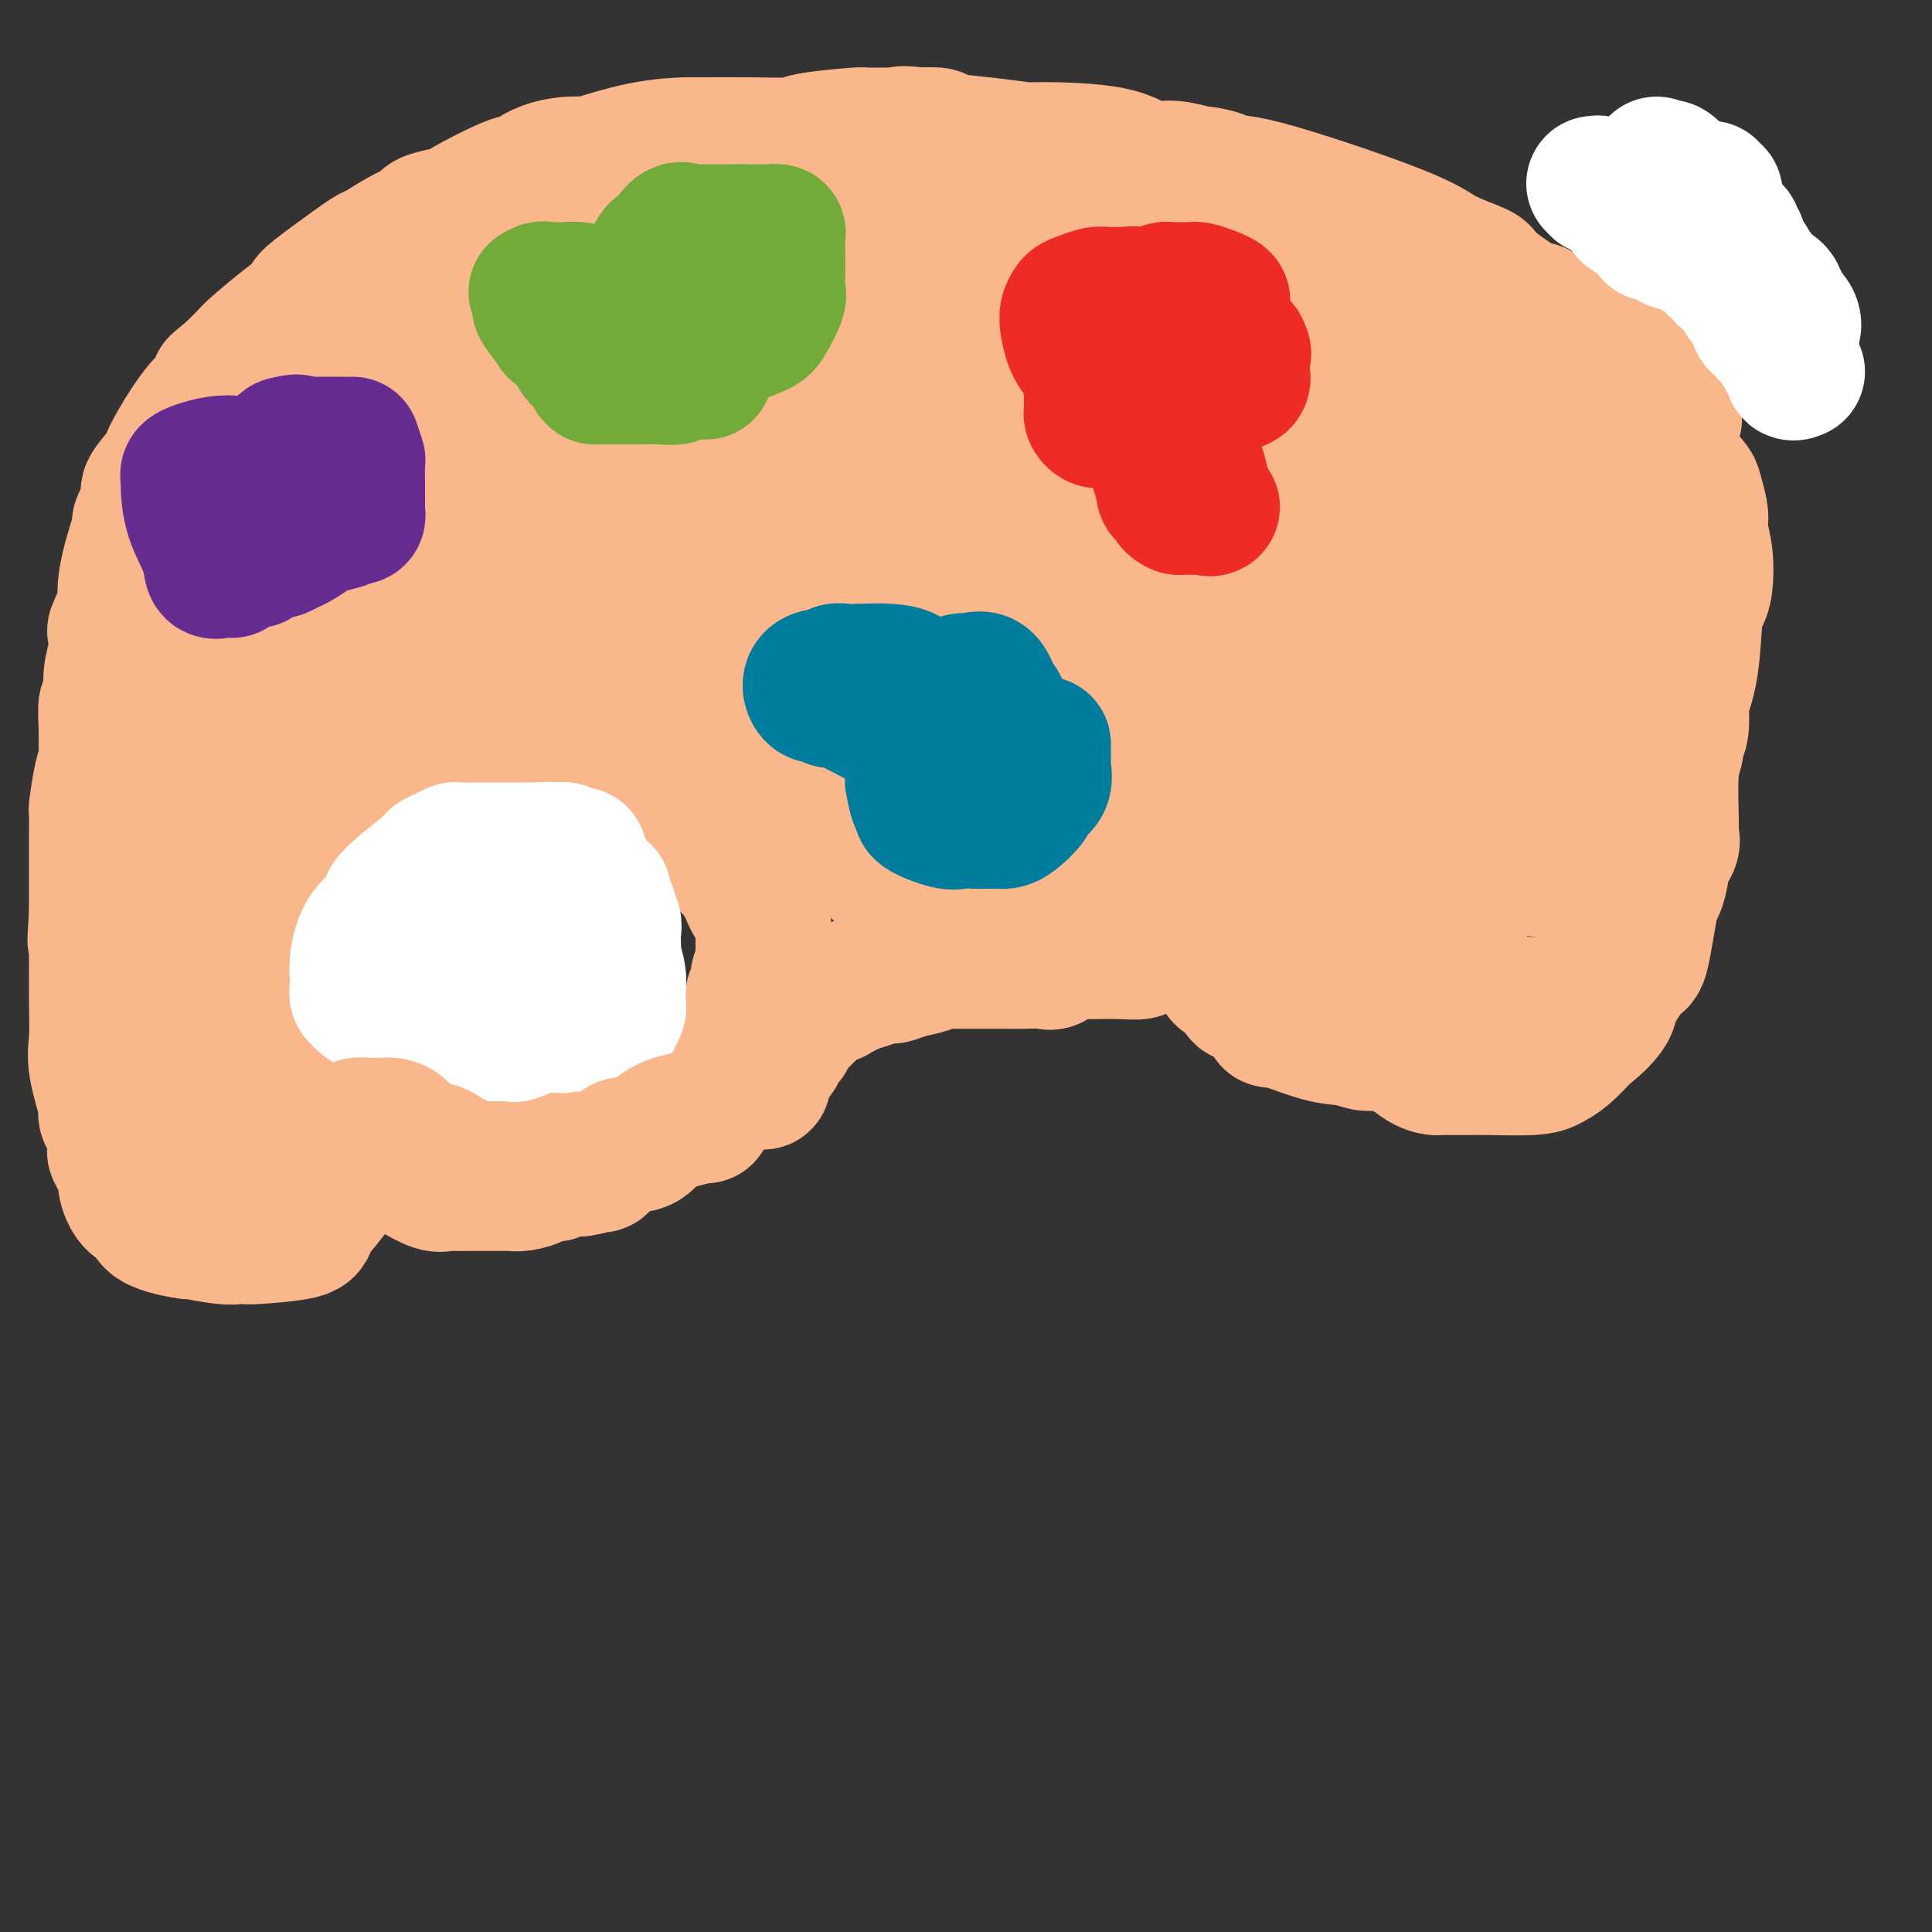 <svg viewBox='0 0 400 400' version='1.1' xmlns='http://www.w3.org/2000/svg' xmlns:xlink='http://www.w3.org/1999/xlink'><rect x="0" y="0" width="400" height="400" fill="#333333" stroke="none"/><g fill='none' stroke='#FBB78C' stroke-width='28' stroke-linecap='round' stroke-linejoin='round'><path d='M97,179c-0.475,-0.118 -0.950,-0.235 -1,0c-0.050,0.235 0.323,0.824 0,1c-0.323,0.176 -1.344,-0.060 -2,0c-0.656,0.060 -0.949,0.415 -1,1c-0.051,0.585 0.140,1.400 0,2c-0.140,0.600 -0.612,0.987 -1,1c-0.388,0.013 -0.691,-0.347 -1,0c-0.309,0.347 -0.622,1.400 -1,2c-0.378,0.600 -0.819,0.748 -1,1c-0.181,0.252 -0.101,0.609 0,1c0.101,0.391 0.223,0.816 0,1c-0.223,0.184 -0.792,0.128 -1,0c-0.208,-0.128 -0.056,-0.327 0,0c0.056,0.327 0.015,1.180 0,2c-0.015,0.820 -0.004,1.607 0,2c0.004,0.393 0.001,0.394 0,1c-0.001,0.606 -0.000,1.818 0,3c0.000,1.182 -0.000,2.333 0,3c0.000,0.667 0.001,0.850 0,1c-0.001,0.150 -0.002,0.265 0,1c0.002,0.735 0.007,2.089 0,3c-0.007,0.911 -0.028,1.380 0,2c0.028,0.620 0.104,1.390 0,2c-0.104,0.610 -0.390,1.058 0,2c0.390,0.942 1.455,2.376 2,3c0.545,0.624 0.570,0.437 1,1c0.430,0.563 1.266,1.875 2,3c0.734,1.125 1.367,2.062 2,3'/><path d='M95,221c1.504,1.991 1.764,0.967 2,1c0.236,0.033 0.447,1.123 1,2c0.553,0.877 1.449,1.541 2,2c0.551,0.459 0.758,0.713 1,1c0.242,0.287 0.520,0.606 1,1c0.480,0.394 1.161,0.862 2,1c0.839,0.138 1.836,-0.054 2,0c0.164,0.054 -0.505,0.354 0,1c0.505,0.646 2.184,1.637 3,2c0.816,0.363 0.770,0.097 1,0c0.230,-0.097 0.735,-0.026 1,0c0.265,0.026 0.291,0.007 1,0c0.709,-0.007 2.101,-0.002 3,0c0.899,0.002 1.305,0.001 2,0c0.695,-0.001 1.678,-0.000 3,0c1.322,0.000 2.983,0.000 4,0c1.017,-0.000 1.388,-0.000 2,0c0.612,0.000 1.463,0.000 2,0c0.537,-0.000 0.759,-0.000 1,0c0.241,0.000 0.502,0.001 1,0c0.498,-0.001 1.233,-0.005 2,0c0.767,0.005 1.565,0.017 2,0c0.435,-0.017 0.505,-0.064 1,0c0.495,0.064 1.414,0.239 2,0c0.586,-0.239 0.839,-0.891 1,-1c0.161,-0.109 0.231,0.324 1,0c0.769,-0.324 2.237,-1.407 3,-2c0.763,-0.593 0.821,-0.698 1,-1c0.179,-0.302 0.480,-0.801 1,-1c0.520,-0.199 1.260,-0.100 2,0'/><path d='M146,227c1.819,-1.173 0.865,-1.607 1,-2c0.135,-0.393 1.358,-0.746 2,-1c0.642,-0.254 0.704,-0.409 1,-1c0.296,-0.591 0.826,-1.616 1,-2c0.174,-0.384 -0.007,-0.126 0,-1c0.007,-0.874 0.202,-2.881 1,-4c0.798,-1.119 2.199,-1.350 3,-3c0.801,-1.650 1.003,-4.718 1,-6c-0.003,-1.282 -0.211,-0.778 0,-1c0.211,-0.222 0.841,-1.172 1,-2c0.159,-0.828 -0.154,-1.535 0,-2c0.154,-0.465 0.773,-0.687 1,-1c0.227,-0.313 0.061,-0.716 0,-1c-0.061,-0.284 -0.016,-0.447 0,-1c0.016,-0.553 0.004,-1.495 0,-2c-0.004,-0.505 -0.000,-0.573 0,-1c0.000,-0.427 -0.003,-1.214 0,-2c0.003,-0.786 0.012,-1.572 0,-2c-0.012,-0.428 -0.046,-0.500 0,-1c0.046,-0.500 0.171,-1.430 0,-2c-0.171,-0.570 -0.637,-0.782 -1,-1c-0.363,-0.218 -0.622,-0.443 -1,-1c-0.378,-0.557 -0.874,-1.444 -1,-2c-0.126,-0.556 0.120,-0.779 0,-1c-0.120,-0.221 -0.605,-0.439 -1,-1c-0.395,-0.561 -0.701,-1.463 -1,-2c-0.299,-0.537 -0.591,-0.707 -1,-1c-0.409,-0.293 -0.934,-0.707 -1,-1c-0.066,-0.293 0.328,-0.463 0,-1c-0.328,-0.537 -1.380,-1.439 -2,-2c-0.620,-0.561 -0.810,-0.780 -1,-1'/><path d='M148,175c-1.812,-2.132 -1.843,-0.963 -2,-1c-0.157,-0.037 -0.441,-1.281 -1,-2c-0.559,-0.719 -1.393,-0.915 -2,-1c-0.607,-0.085 -0.988,-0.061 -1,0c-0.012,0.061 0.345,0.157 0,0c-0.345,-0.157 -1.392,-0.568 -2,-1c-0.608,-0.432 -0.777,-0.886 -1,-1c-0.223,-0.114 -0.499,0.113 -1,0c-0.501,-0.113 -1.227,-0.566 -2,-1c-0.773,-0.434 -1.592,-0.848 -2,-1c-0.408,-0.152 -0.403,-0.041 -1,0c-0.597,0.041 -1.795,0.011 -3,0c-1.205,-0.011 -2.417,-0.003 -3,0c-0.583,0.003 -0.537,0.001 -1,0c-0.463,-0.001 -1.433,-0.000 -2,0c-0.567,0.000 -0.729,0.000 -1,0c-0.271,-0.000 -0.649,-0.000 -1,0c-0.351,0.000 -0.675,0.000 -1,0c-0.325,-0.000 -0.651,-0.000 -1,0c-0.349,0.000 -0.720,0.000 -1,0c-0.280,-0.000 -0.470,-0.001 -1,0c-0.530,0.001 -1.399,0.003 -2,0c-0.601,-0.003 -0.934,-0.011 -1,0c-0.066,0.011 0.136,0.041 0,0c-0.136,-0.041 -0.610,-0.155 -1,0c-0.390,0.155 -0.695,0.577 -1,1'/><path d='M113,168c-3.634,0.248 -2.720,0.367 -2,1c0.720,0.633 1.247,1.781 0,3c-1.247,1.219 -4.268,2.509 -6,4c-1.732,1.491 -2.176,3.183 -3,4c-0.824,0.817 -2.030,0.758 -3,1c-0.970,0.242 -1.706,0.783 -2,1c-0.294,0.217 -0.147,0.108 0,0'/><path d='M158,224c-0.202,0.024 -0.404,0.049 0,-1c0.404,-1.049 1.415,-3.170 2,-4c0.585,-0.830 0.743,-0.368 1,-1c0.257,-0.632 0.612,-2.359 1,-3c0.388,-0.641 0.807,-0.196 1,0c0.193,0.196 0.159,0.144 0,0c-0.159,-0.144 -0.444,-0.379 1,-2c1.444,-1.621 4.618,-4.629 6,-6c1.382,-1.371 0.971,-1.106 1,-1c0.029,0.106 0.498,0.054 1,0c0.502,-0.054 1.037,-0.109 1,0c-0.037,0.109 -0.647,0.383 0,0c0.647,-0.383 2.552,-1.423 4,-2c1.448,-0.577 2.440,-0.691 3,-1c0.560,-0.309 0.689,-0.814 1,-1c0.311,-0.186 0.803,-0.053 1,0c0.197,0.053 0.098,0.027 0,0'/><path d='M182,202c2.030,-0.770 1.103,-0.195 1,0c-0.103,0.195 0.616,0.010 1,0c0.384,-0.010 0.432,0.155 1,0c0.568,-0.155 1.654,-0.630 3,-1c1.346,-0.370 2.951,-0.635 4,-1c1.049,-0.365 1.541,-0.830 2,-1c0.459,-0.170 0.886,-0.046 1,0c0.114,0.046 -0.084,0.012 0,0c0.084,-0.012 0.451,-0.003 1,0c0.549,0.003 1.282,0.001 2,0c0.718,-0.001 1.421,-0.001 2,0c0.579,0.001 1.033,0.002 3,0c1.967,-0.002 5.448,-0.008 7,0c1.552,0.008 1.175,0.030 2,0c0.825,-0.030 2.851,-0.113 4,0c1.149,0.113 1.420,0.423 2,0c0.580,-0.423 1.468,-1.577 2,-2c0.532,-0.423 0.707,-0.114 1,0c0.293,0.114 0.702,0.031 1,0c0.298,-0.031 0.484,-0.012 1,0c0.516,0.012 1.362,0.017 3,0c1.638,-0.017 4.068,-0.055 6,0c1.932,0.055 3.365,0.203 4,0c0.635,-0.203 0.472,-0.758 2,-1c1.528,-0.242 4.746,-0.173 6,0c1.254,0.173 0.542,0.448 1,0c0.458,-0.448 2.085,-1.621 3,-2c0.915,-0.379 1.119,0.034 2,0c0.881,-0.034 2.441,-0.517 4,-1'/><path d='M254,193c11.533,-1.651 4.366,-1.279 2,-1c-2.366,0.279 0.070,0.463 2,0c1.930,-0.463 3.355,-1.575 4,-2c0.645,-0.425 0.510,-0.165 1,0c0.490,0.165 1.604,0.235 2,0c0.396,-0.235 0.076,-0.773 1,-1c0.924,-0.227 3.094,-0.141 4,0c0.906,0.141 0.548,0.339 1,0c0.452,-0.339 1.715,-1.215 4,-2c2.285,-0.785 5.592,-1.478 7,-2c1.408,-0.522 0.918,-0.871 1,-1c0.082,-0.129 0.738,-0.037 1,0c0.262,0.037 0.131,0.018 0,0'/><path d='M257,198c-0.157,-0.423 -0.314,-0.845 0,-1c0.314,-0.155 1.100,-0.041 2,0c0.900,0.041 1.916,0.011 3,0c1.084,-0.011 2.238,-0.003 3,0c0.762,0.003 1.134,0.001 2,0c0.866,-0.001 2.228,0.001 3,0c0.772,-0.001 0.955,-0.003 1,0c0.045,0.003 -0.049,0.010 0,0c0.049,-0.010 0.240,-0.039 1,0c0.760,0.039 2.090,0.145 3,1c0.910,0.855 1.400,2.458 2,3c0.600,0.542 1.311,0.022 2,0c0.689,-0.022 1.357,0.453 2,1c0.643,0.547 1.261,1.165 2,2c0.739,0.835 1.599,1.887 2,2c0.401,0.113 0.343,-0.714 1,0c0.657,0.714 2.027,2.970 3,4c0.973,1.030 1.547,0.833 2,1c0.453,0.167 0.783,0.696 2,2c1.217,1.304 3.319,3.383 4,4c0.681,0.617 -0.060,-0.227 0,0c0.060,0.227 0.920,1.525 2,2c1.080,0.475 2.379,0.127 3,0c0.621,-0.127 0.566,-0.033 1,0c0.434,0.033 1.359,0.007 3,0c1.641,-0.007 3.998,0.006 5,0c1.002,-0.006 0.650,-0.033 1,0c0.350,0.033 1.402,0.124 2,0c0.598,-0.124 0.742,-0.464 1,-1c0.258,-0.536 0.629,-1.268 1,-2'/><path d='M316,216c0.989,-0.881 2.462,-1.585 3,-2c0.538,-0.415 0.141,-0.542 0,-1c-0.141,-0.458 -0.025,-1.247 0,-2c0.025,-0.753 -0.041,-1.471 0,-2c0.041,-0.529 0.188,-0.871 0,-1c-0.188,-0.129 -0.712,-0.046 -1,0c-0.288,0.046 -0.341,0.053 -1,0c-0.659,-0.053 -1.923,-0.168 -3,0c-1.077,0.168 -1.967,0.620 -3,1c-1.033,0.380 -2.209,0.689 -4,1c-1.791,0.311 -4.195,0.623 -5,1c-0.805,0.377 -0.010,0.819 0,1c0.010,0.181 -0.765,0.101 -1,0c-0.235,-0.101 0.071,-0.223 -1,0c-1.071,0.223 -3.520,0.791 -5,1c-1.480,0.209 -1.991,0.059 -2,0c-0.009,-0.059 0.483,-0.027 0,0c-0.483,0.027 -1.942,0.048 -3,0c-1.058,-0.048 -1.715,-0.163 -2,0c-0.285,0.163 -0.199,0.606 -1,0c-0.801,-0.606 -2.490,-2.262 -3,-3c-0.510,-0.738 0.159,-0.558 0,-1c-0.159,-0.442 -1.146,-1.505 -2,-3c-0.854,-1.495 -1.574,-3.423 -2,-4c-0.426,-0.577 -0.557,0.196 -1,0c-0.443,-0.196 -1.196,-1.360 -2,-2c-0.804,-0.640 -1.658,-0.754 -2,-1c-0.342,-0.246 -0.171,-0.623 0,-1'/><path d='M275,198c-1.992,-2.560 -0.971,-1.459 -1,-1c-0.029,0.459 -1.107,0.277 -2,0c-0.893,-0.277 -1.601,-0.648 -2,-1c-0.399,-0.352 -0.488,-0.686 -1,-1c-0.512,-0.314 -1.446,-0.607 -2,-1c-0.554,-0.393 -0.726,-0.886 -1,-1c-0.274,-0.114 -0.650,0.152 -1,0c-0.350,-0.152 -0.675,-0.721 -1,-1c-0.325,-0.279 -0.649,-0.267 -1,-1c-0.351,-0.733 -0.730,-2.212 -1,-2c-0.270,0.212 -0.432,2.116 1,4c1.432,1.884 4.457,3.748 7,6c2.543,2.252 4.604,4.891 7,7c2.396,2.109 5.128,3.690 8,6c2.872,2.310 5.885,5.351 8,7c2.115,1.649 3.333,1.906 4,2c0.667,0.094 0.785,0.025 1,0c0.215,-0.025 0.529,-0.006 1,0c0.471,0.006 1.098,-0.001 2,0c0.902,0.001 2.078,0.010 3,0c0.922,-0.010 1.590,-0.039 4,0c2.410,0.039 6.564,0.144 9,0c2.436,-0.144 3.156,-0.539 4,-1c0.844,-0.461 1.813,-0.989 3,-2c1.187,-1.011 2.594,-2.506 4,-4'/><path d='M328,214c2.832,-2.130 4.412,-3.956 5,-5c0.588,-1.044 0.185,-1.306 1,-3c0.815,-1.694 2.850,-4.822 4,-6c1.150,-1.178 1.416,-0.408 2,-3c0.584,-2.592 1.484,-8.546 2,-11c0.516,-2.454 0.646,-1.407 1,-2c0.354,-0.593 0.932,-2.827 1,-4c0.068,-1.173 -0.375,-1.286 0,-2c0.375,-0.714 1.569,-2.029 2,-3c0.431,-0.971 0.101,-1.598 0,-2c-0.101,-0.402 0.029,-0.579 0,-3c-0.029,-2.421 -0.218,-7.084 0,-10c0.218,-2.916 0.841,-4.083 1,-5c0.159,-0.917 -0.147,-1.582 0,-2c0.147,-0.418 0.746,-0.588 1,-2c0.254,-1.412 0.162,-4.065 0,-5c-0.162,-0.935 -0.394,-0.152 0,-1c0.394,-0.848 1.413,-3.327 2,-7c0.587,-3.673 0.742,-8.538 1,-11c0.258,-2.462 0.619,-2.519 1,-3c0.381,-0.481 0.783,-1.387 1,-3c0.217,-1.613 0.251,-3.935 0,-6c-0.251,-2.065 -0.787,-3.875 -1,-5c-0.213,-1.125 -0.105,-1.565 0,-2c0.105,-0.435 0.205,-0.865 0,-2c-0.205,-1.135 -0.715,-2.974 -1,-4c-0.285,-1.026 -0.346,-1.238 -1,-2c-0.654,-0.762 -1.901,-2.075 -3,-4c-1.099,-1.925 -2.049,-4.463 -3,-7'/><path d='M344,89c-1.467,-2.911 -1.636,-3.688 -2,-4c-0.364,-0.312 -0.923,-0.159 -2,-1c-1.077,-0.841 -2.672,-2.676 -4,-4c-1.328,-1.324 -2.390,-2.137 -3,-3c-0.610,-0.863 -0.769,-1.776 -1,-2c-0.231,-0.224 -0.536,0.242 -1,0c-0.464,-0.242 -1.089,-1.193 -3,-3c-1.911,-1.807 -5.108,-4.472 -7,-6c-1.892,-1.528 -2.477,-1.921 -3,-2c-0.523,-0.079 -0.982,0.155 -3,-1c-2.018,-1.155 -5.594,-3.698 -7,-5c-1.406,-1.302 -0.643,-1.364 -2,-2c-1.357,-0.636 -4.833,-1.848 -7,-3c-2.167,-1.152 -3.026,-2.246 -10,-5c-6.974,-2.754 -20.062,-7.168 -27,-9c-6.938,-1.832 -7.727,-1.083 -8,-1c-0.273,0.083 -0.030,-0.500 -1,-1c-0.970,-0.500 -3.154,-0.916 -4,-1c-0.846,-0.084 -0.355,0.163 -1,0c-0.645,-0.163 -2.426,-0.738 -4,-1c-1.574,-0.262 -2.941,-0.213 -4,0c-1.059,0.213 -1.809,0.590 -3,0c-1.191,-0.590 -2.824,-2.147 -7,-3c-4.176,-0.853 -10.895,-1.003 -14,-1c-3.105,0.003 -2.594,0.158 -4,0c-1.406,-0.158 -4.728,-0.631 -8,-1c-3.272,-0.369 -6.496,-0.635 -8,-1c-1.504,-0.365 -1.290,-0.829 -2,-1c-0.710,-0.171 -2.346,-0.049 -3,0c-0.654,0.049 -0.327,0.024 0,0'/><path d='M191,28c-6.552,-0.618 -3.433,-0.163 -3,0c0.433,0.163 -1.819,0.033 -4,0c-2.181,-0.033 -4.292,0.030 -5,0c-0.708,-0.030 -0.013,-0.151 -2,0c-1.987,0.151 -6.656,0.576 -9,1c-2.344,0.424 -2.364,0.846 -4,1c-1.636,0.154 -4.889,0.038 -9,0c-4.111,-0.038 -9.082,-0.000 -11,0c-1.918,0.000 -0.784,-0.038 -2,0c-1.216,0.038 -4.783,0.152 -9,1c-4.217,0.848 -9.085,2.429 -11,3c-1.915,0.571 -0.877,0.133 -2,0c-1.123,-0.133 -4.408,0.041 -7,1c-2.592,0.959 -4.491,2.705 -5,3c-0.509,0.295 0.372,-0.860 -2,0c-2.372,0.860 -7.995,3.736 -10,5c-2.005,1.264 -0.390,0.918 -1,1c-0.610,0.082 -3.446,0.594 -5,1c-1.554,0.406 -1.826,0.707 -2,1c-0.174,0.293 -0.250,0.577 -1,1c-0.750,0.423 -2.175,0.986 -4,2c-1.825,1.014 -4.051,2.479 -5,3c-0.949,0.521 -0.621,0.097 -2,1c-1.379,0.903 -4.464,3.131 -7,5c-2.536,1.869 -4.523,3.378 -5,4c-0.477,0.622 0.557,0.357 0,1c-0.557,0.643 -2.706,2.193 -5,4c-2.294,1.807 -4.733,3.871 -6,5c-1.267,1.129 -1.362,1.323 -2,2c-0.638,0.677 -1.819,1.839 -3,3'/><path d='M48,77c-4.920,4.085 -2.221,1.797 -2,2c0.221,0.203 -2.038,2.897 -3,4c-0.962,1.103 -0.627,0.615 -1,1c-0.373,0.385 -1.453,1.643 -3,4c-1.547,2.357 -3.561,5.814 -4,7c-0.439,1.186 0.697,0.102 0,1c-0.697,0.898 -3.227,3.779 -4,5c-0.773,1.221 0.210,0.781 0,2c-0.210,1.219 -1.612,4.095 -2,5c-0.388,0.905 0.238,-0.161 0,1c-0.238,1.161 -1.339,4.550 -2,7c-0.661,2.450 -0.881,3.960 -1,5c-0.119,1.040 -0.136,1.611 0,2c0.136,0.389 0.425,0.598 0,2c-0.425,1.402 -1.563,3.998 -2,5c-0.437,1.002 -0.173,0.408 0,1c0.173,0.592 0.257,2.368 0,4c-0.257,1.632 -0.854,3.121 -1,5c-0.146,1.879 0.158,4.148 0,5c-0.158,0.852 -0.777,0.286 -1,1c-0.223,0.714 -0.049,2.707 0,5c0.049,2.293 -0.025,4.886 0,6c0.025,1.114 0.150,0.751 0,1c-0.150,0.249 -0.576,1.111 -1,3c-0.424,1.889 -0.846,4.805 -1,6c-0.154,1.195 -0.041,0.668 0,1c0.041,0.332 0.011,1.523 0,3c-0.011,1.477 -0.003,3.241 0,4c0.003,0.759 0.001,0.512 0,1c-0.001,0.488 -0.000,1.711 0,4c0.000,2.289 0.000,5.645 0,9'/><path d='M20,189c-0.619,9.734 -0.165,4.571 0,3c0.165,-1.571 0.042,0.452 0,2c-0.042,1.548 -0.003,2.622 0,5c0.003,2.378 -0.029,6.060 0,9c0.029,2.940 0.120,5.140 0,7c-0.120,1.860 -0.452,3.382 0,6c0.452,2.618 1.688,6.334 2,8c0.312,1.666 -0.301,1.284 0,2c0.301,0.716 1.515,2.531 2,4c0.485,1.469 0.239,2.590 0,3c-0.239,0.410 -0.472,0.107 0,1c0.472,0.893 1.650,2.980 2,4c0.350,1.020 -0.128,0.971 0,2c0.128,1.029 0.862,3.136 2,4c1.138,0.864 2.678,0.484 3,1c0.322,0.516 -0.576,1.928 1,3c1.576,1.072 5.626,1.804 7,2c1.374,0.196 0.071,-0.144 1,0c0.929,0.144 4.090,0.771 6,1c1.910,0.229 2.569,0.059 3,0c0.431,-0.059 0.636,-0.007 1,0c0.364,0.007 0.889,-0.031 1,0c0.111,0.031 -0.191,0.133 2,0c2.191,-0.133 6.873,-0.499 9,-1c2.127,-0.501 1.697,-1.136 2,-2c0.303,-0.864 1.338,-1.958 3,-4c1.662,-2.042 3.951,-5.032 5,-7c1.049,-1.968 0.859,-2.915 1,-3c0.141,-0.085 0.612,0.690 0,-2c-0.612,-2.690 -2.306,-8.845 -4,-15'/><path d='M69,222c-0.619,-2.975 -0.166,-1.911 0,-2c0.166,-0.089 0.046,-1.331 0,-2c-0.046,-0.669 -0.017,-0.764 0,-1c0.017,-0.236 0.021,-0.612 0,-1c-0.021,-0.388 -0.066,-0.789 0,-1c0.066,-0.211 0.242,-0.233 0,0c-0.242,0.233 -0.902,0.721 -1,1c-0.098,0.279 0.365,0.349 0,2c-0.365,1.651 -1.560,4.883 -2,6c-0.440,1.117 -0.125,0.120 0,0c0.125,-0.120 0.062,0.636 0,1c-0.062,0.364 -0.122,0.337 0,1c0.122,0.663 0.425,2.015 0,3c-0.425,0.985 -1.578,1.604 -2,2c-0.422,0.396 -0.114,0.568 0,1c0.114,0.432 0.032,1.123 0,1c-0.032,-0.123 -0.016,-1.062 0,-2'/><path d='M64,231c0.202,1.281 3.205,-3.517 4,-6c0.795,-2.483 -0.620,-2.650 0,-5c0.620,-2.350 3.276,-6.882 5,-9c1.724,-2.118 2.518,-1.821 2,-1c-0.518,0.821 -2.346,2.166 -3,3c-0.654,0.834 -0.133,1.158 -1,2c-0.867,0.842 -3.122,2.201 -5,4c-1.878,1.799 -3.378,4.037 -4,5c-0.622,0.963 -0.367,0.652 -1,1c-0.633,0.348 -2.156,1.354 -3,2c-0.844,0.646 -1.011,0.933 -1,1c0.011,0.067 0.199,-0.084 0,-1c-0.199,-0.916 -0.785,-2.597 -1,-3c-0.215,-0.403 -0.058,0.473 0,-2c0.058,-2.473 0.016,-8.293 0,-10c-0.016,-1.707 -0.008,0.700 0,-1c0.008,-1.700 0.016,-7.505 0,-12c-0.016,-4.495 -0.056,-7.679 0,-10c0.056,-2.321 0.207,-3.779 0,-6c-0.207,-2.221 -0.774,-5.206 0,-9c0.774,-3.794 2.887,-8.397 5,-13'/><path d='M61,161c1.601,-2.951 3.105,-3.828 4,-4c0.895,-0.172 1.181,0.362 1,0c-0.181,-0.362 -0.828,-1.618 0,1c0.828,2.618 3.132,9.111 4,13c0.868,3.889 0.299,5.176 0,8c-0.299,2.824 -0.329,7.186 0,10c0.329,2.814 1.016,4.079 0,7c-1.016,2.921 -3.736,7.500 -6,10c-2.264,2.500 -4.074,2.923 -5,3c-0.926,0.077 -0.969,-0.193 -2,0c-1.031,0.193 -3.052,0.850 -4,1c-0.948,0.150 -0.824,-0.206 -1,0c-0.176,0.206 -0.652,0.973 -1,1c-0.348,0.027 -0.569,-0.685 0,-2c0.569,-1.315 1.928,-3.234 5,-8c3.072,-4.766 7.857,-12.380 10,-16c2.143,-3.620 1.645,-3.245 2,-4c0.355,-0.755 1.565,-2.639 2,-3c0.435,-0.361 0.096,0.800 -1,3c-1.096,2.200 -2.949,5.438 -5,8c-2.051,2.562 -4.300,4.446 -7,7c-2.700,2.554 -5.850,5.777 -9,9'/><path d='M48,205c-4.475,6.952 -4.663,10.832 -5,14c-0.337,3.168 -0.822,5.626 -1,7c-0.178,1.374 -0.048,1.666 0,3c0.048,1.334 0.013,3.711 0,5c-0.013,1.289 -0.005,1.489 0,2c0.005,0.511 0.008,1.332 0,1c-0.008,-0.332 -0.027,-1.816 0,-2c0.027,-0.184 0.102,0.931 0,-4c-0.102,-4.931 -0.379,-15.907 0,-22c0.379,-6.093 1.416,-7.304 2,-10c0.584,-2.696 0.716,-6.879 2,-12c1.284,-5.121 3.721,-11.181 6,-17c2.279,-5.819 4.402,-11.396 6,-16c1.598,-4.604 2.672,-8.237 6,-15c3.328,-6.763 8.912,-16.658 13,-23c4.088,-6.342 6.681,-9.130 8,-11c1.319,-1.870 1.365,-2.822 2,-4c0.635,-1.178 1.861,-2.584 3,-4c1.139,-1.416 2.191,-2.843 3,-4c0.809,-1.157 1.374,-2.045 2,-3c0.626,-0.955 1.313,-1.978 2,-3'/><path d='M97,87c5.169,-8.751 1.593,-4.630 1,-4c-0.593,0.630 1.799,-2.231 3,-4c1.201,-1.769 1.212,-2.447 1,-2c-0.212,0.447 -0.646,2.017 -2,4c-1.354,1.983 -3.630,4.379 -6,8c-2.370,3.621 -4.836,8.468 -10,15c-5.164,6.532 -13.026,14.750 -18,21c-4.974,6.250 -7.059,10.530 -9,13c-1.941,2.470 -3.736,3.128 -5,4c-1.264,0.872 -1.996,1.957 -2,2c-0.004,0.043 0.721,-0.958 0,-1c-0.721,-0.042 -2.887,0.874 0,-3c2.887,-3.874 10.826,-12.539 20,-24c9.174,-11.461 19.584,-25.719 25,-33c5.416,-7.281 5.839,-7.585 7,-9c1.161,-1.415 3.062,-3.942 2,-4c-1.062,-0.058 -5.086,2.352 -7,4c-1.914,1.648 -1.719,2.535 -4,5c-2.281,2.465 -7.037,6.510 -11,10c-3.963,3.490 -7.132,6.426 -12,12c-4.868,5.574 -11.434,13.787 -18,22'/><path d='M52,123c-4.108,5.968 -5.379,9.887 -8,16c-2.621,6.113 -6.594,14.420 -5,13c1.594,-1.420 8.753,-12.567 11,-16c2.247,-3.433 -0.418,0.848 3,-5c3.418,-5.848 12.917,-21.825 21,-35c8.083,-13.175 14.748,-23.550 18,-29c3.252,-5.450 3.090,-5.977 0,-1c-3.090,4.977 -9.110,15.456 -14,23c-4.890,7.544 -8.652,12.153 -12,16c-3.348,3.847 -6.284,6.931 -9,13c-2.716,6.069 -5.213,15.122 -6,19c-0.787,3.878 0.134,2.583 -1,5c-1.134,2.417 -4.324,8.548 -5,11c-0.676,2.452 1.162,1.226 3,0'/><path d='M48,153c3.113,-1.835 9.397,-6.422 18,-11c8.603,-4.578 19.525,-9.145 39,-18c19.475,-8.855 47.503,-21.997 63,-29c15.497,-7.003 18.464,-7.868 21,-9c2.536,-1.132 4.641,-2.533 6,-3c1.359,-0.467 1.970,-0.001 2,0c0.030,0.001 -0.523,-0.464 -1,1c-0.477,1.464 -0.877,4.858 -3,8c-2.123,3.142 -5.968,6.034 -8,8c-2.032,1.966 -2.252,3.006 -11,11c-8.748,7.994 -26.026,22.940 -35,30c-8.974,7.060 -9.644,6.232 -12,7c-2.356,0.768 -6.398,3.131 -8,4c-1.602,0.869 -0.764,0.246 -1,0c-0.236,-0.246 -1.545,-0.113 1,-2c2.545,-1.887 8.945,-5.793 14,-8c5.055,-2.207 8.765,-2.716 16,-6c7.235,-3.284 17.994,-9.343 26,-13c8.006,-3.657 13.258,-4.914 17,-7c3.742,-2.086 5.972,-5.003 8,-6c2.028,-0.997 3.854,-0.076 0,1c-3.854,1.076 -13.387,2.307 -18,3c-4.613,0.693 -4.307,0.846 -4,1'/><path d='M178,115c-10.894,1.849 -27.128,3.970 -36,6c-8.872,2.030 -10.382,3.967 -16,5c-5.618,1.033 -15.346,1.162 -21,2c-5.654,0.838 -7.236,2.385 -8,3c-0.764,0.615 -0.709,0.299 -1,0c-0.291,-0.299 -0.927,-0.582 -1,0c-0.073,0.582 0.419,2.030 0,4c-0.419,1.970 -1.748,4.463 -2,5c-0.252,0.537 0.571,-0.882 -1,1c-1.571,1.882 -5.538,7.067 -9,12c-3.462,4.933 -6.420,9.616 -8,12c-1.580,2.384 -1.784,2.469 -1,2c0.784,-0.469 2.555,-1.491 5,-3c2.445,-1.509 5.564,-3.504 10,-6c4.436,-2.496 10.189,-5.494 19,-9c8.811,-3.506 20.680,-7.521 25,-9c4.320,-1.479 1.091,-0.423 0,0c-1.091,0.423 -0.046,0.211 1,0'/><path d='M134,140c9.541,-3.847 3.895,-0.964 -2,3c-5.895,3.964 -12.039,9.010 -17,15c-4.961,5.990 -8.738,12.926 -13,17c-4.262,4.074 -9.009,5.288 -12,6c-2.991,0.712 -4.224,0.923 -5,1c-0.776,0.077 -1.093,0.021 -1,0c0.093,-0.021 0.596,-0.009 0,0c-0.596,0.009 -2.293,0.013 -3,0c-0.707,-0.013 -0.426,-0.042 -1,0c-0.574,0.042 -2.004,0.155 -3,0c-0.996,-0.155 -1.560,-0.577 -2,-1c-0.440,-0.423 -0.758,-0.845 -2,-1c-1.242,-0.155 -3.407,-0.042 -5,0c-1.593,0.042 -2.612,0.011 -4,0c-1.388,-0.011 -3.144,-0.004 -5,0c-1.856,0.004 -3.811,0.004 -5,0c-1.189,-0.004 -1.612,-0.014 -2,0c-0.388,0.014 -0.743,0.050 -1,0c-0.257,-0.050 -0.418,-0.185 -1,0c-0.582,0.185 -1.584,0.692 -2,0c-0.416,-0.692 -0.245,-2.583 -1,-4c-0.755,-1.417 -2.434,-2.360 -3,-7c-0.566,-4.640 -0.018,-12.976 0,-18c0.018,-5.024 -0.495,-6.737 0,-9c0.495,-2.263 1.999,-5.075 4,-11c2.001,-5.925 4.501,-14.962 7,-24'/><path d='M55,107c2.019,-6.543 1.568,-5.401 2,-6c0.432,-0.599 1.748,-2.938 4,-5c2.252,-2.062 5.440,-3.847 7,-5c1.560,-1.153 1.490,-1.675 6,-4c4.510,-2.325 13.598,-6.454 19,-8c5.402,-1.546 7.116,-0.508 9,-1c1.884,-0.492 3.938,-2.513 8,-4c4.062,-1.487 10.133,-2.441 13,-3c2.867,-0.559 2.529,-0.722 3,-1c0.471,-0.278 1.752,-0.670 4,-1c2.248,-0.330 5.465,-0.598 7,-1c1.535,-0.402 1.389,-0.938 2,-1c0.611,-0.062 1.978,0.351 -1,2c-2.978,1.649 -10.302,4.533 -17,8c-6.698,3.467 -12.771,7.517 -18,11c-5.229,3.483 -9.614,6.400 -12,8c-2.386,1.600 -2.774,1.884 -5,2c-2.226,0.116 -6.290,0.064 -8,0c-1.710,-0.064 -1.064,-0.141 -1,0c0.064,0.141 -0.452,0.501 0,-1c0.452,-1.501 1.874,-4.861 4,-8c2.126,-3.139 4.956,-6.056 8,-9c3.044,-2.944 6.302,-5.916 11,-10c4.698,-4.084 10.837,-9.280 20,-13c9.163,-3.720 21.352,-5.963 28,-7c6.648,-1.037 7.757,-0.868 10,-1c2.243,-0.132 5.622,-0.566 9,-1'/><path d='M167,48c8.048,-1.409 4.667,-0.430 7,0c2.333,0.430 10.378,0.312 13,0c2.622,-0.312 -0.180,-0.820 4,0c4.180,0.820 15.340,2.966 20,4c4.660,1.034 2.819,0.957 2,1c-0.819,0.043 -0.615,0.208 -1,0c-0.385,-0.208 -1.360,-0.788 -3,-1c-1.640,-0.212 -3.947,-0.057 -5,0c-1.053,0.057 -0.854,0.015 -1,0c-0.146,-0.015 -0.639,-0.003 -1,0c-0.361,0.003 -0.591,-0.003 -1,0c-0.409,0.003 -0.996,0.015 -1,0c-0.004,-0.015 0.576,-0.055 0,0c-0.576,0.055 -2.309,0.207 -3,0c-0.691,-0.207 -0.340,-0.773 0,-1c0.340,-0.227 0.670,-0.113 1,0'/><path d='M198,51c-2.018,-0.155 -0.564,-0.041 1,0c1.564,0.041 3.239,0.011 5,0c1.761,-0.011 3.607,-0.003 5,0c1.393,0.003 2.334,0.000 3,0c0.666,-0.000 1.056,0.002 1,0c-0.056,-0.002 -0.560,-0.007 0,0c0.560,0.007 2.182,0.028 3,0c0.818,-0.028 0.831,-0.105 2,0c1.169,0.105 3.493,0.392 8,1c4.507,0.608 11.195,1.536 15,2c3.805,0.464 4.725,0.465 6,1c1.275,0.535 2.906,1.606 4,2c1.094,0.394 1.652,0.112 2,0c0.348,-0.112 0.485,-0.054 1,0c0.515,0.054 1.409,0.105 3,1c1.591,0.895 3.880,2.633 5,3c1.120,0.367 1.070,-0.637 4,0c2.930,0.637 8.839,2.913 12,4c3.161,1.087 3.575,0.983 7,1c3.425,0.017 9.861,0.154 14,1c4.139,0.846 5.979,2.400 7,3c1.021,0.600 1.222,0.247 2,0c0.778,-0.247 2.135,-0.388 3,0c0.865,0.388 1.240,1.305 2,2c0.760,0.695 1.905,1.168 3,2c1.095,0.832 2.141,2.021 3,3c0.859,0.979 1.531,1.746 2,2c0.469,0.254 0.734,-0.004 1,0c0.266,0.004 0.533,0.270 1,1c0.467,0.730 1.133,1.923 2,3c0.867,1.077 1.933,2.039 3,3'/><path d='M328,86c2.978,3.751 1.923,5.127 2,6c0.077,0.873 1.287,1.243 2,2c0.713,0.757 0.931,1.900 1,2c0.069,0.100 -0.010,-0.844 0,0c0.010,0.844 0.108,3.474 0,4c-0.108,0.526 -0.421,-1.054 0,1c0.421,2.054 1.577,7.742 2,11c0.423,3.258 0.113,4.087 0,7c-0.113,2.913 -0.030,7.909 0,10c0.030,2.091 0.008,1.277 0,2c-0.008,0.723 -0.002,2.984 0,4c0.002,1.016 0.001,0.786 0,1c-0.001,0.214 -0.001,0.871 0,2c0.001,1.129 0.004,2.730 0,5c-0.004,2.270 -0.016,5.209 0,6c0.016,0.791 0.061,-0.567 0,0c-0.061,0.567 -0.226,3.059 0,5c0.226,1.941 0.845,3.332 1,4c0.155,0.668 -0.155,0.613 0,1c0.155,0.387 0.774,1.215 1,3c0.226,1.785 0.061,4.527 0,6c-0.061,1.473 -0.016,1.679 0,2c0.016,0.321 0.004,0.759 0,1c-0.004,0.241 -0.001,0.285 0,1c0.001,0.715 0.000,2.102 0,3c-0.000,0.898 -0.000,1.306 0,2c0.000,0.694 0.000,1.672 0,3c-0.000,1.328 -0.000,3.005 0,4c0.000,0.995 0.000,1.306 0,2c-0.000,0.694 -0.000,1.770 0,3c0.000,1.230 0.000,2.615 0,4'/><path d='M337,193c0.108,13.157 -0.621,5.549 -1,3c-0.379,-2.549 -0.406,-0.040 -1,2c-0.594,2.040 -1.755,3.610 -2,4c-0.245,0.390 0.426,-0.399 0,0c-0.426,0.399 -1.949,1.987 -3,3c-1.051,1.013 -1.630,1.453 -2,2c-0.370,0.547 -0.533,1.203 -1,2c-0.467,0.797 -1.239,1.735 -2,2c-0.761,0.265 -1.510,-0.142 -2,0c-0.490,0.142 -0.722,0.834 -1,1c-0.278,0.166 -0.604,-0.195 -1,0c-0.396,0.195 -0.864,0.946 -1,1c-0.136,0.054 0.060,-0.589 -2,0c-2.060,0.589 -6.377,2.410 -8,3c-1.623,0.590 -0.554,-0.052 -1,0c-0.446,0.052 -2.409,0.799 -3,1c-0.591,0.201 0.190,-0.142 0,0c-0.190,0.142 -1.352,0.770 -2,1c-0.648,0.230 -0.781,0.064 -1,0c-0.219,-0.064 -0.524,-0.025 -1,0c-0.476,0.025 -1.123,0.036 -2,0c-0.877,-0.036 -1.984,-0.118 -3,0c-1.016,0.118 -1.942,0.438 -4,0c-2.058,-0.438 -5.247,-1.632 -7,-2c-1.753,-0.368 -2.071,0.091 -3,0c-0.929,-0.091 -2.470,-0.732 -4,-1c-1.530,-0.268 -3.049,-0.165 -6,-1c-2.951,-0.835 -7.333,-2.609 -9,-3c-1.667,-0.391 -0.619,0.603 -1,0c-0.381,-0.603 -2.190,-2.801 -4,-5'/><path d='M259,206c-2.642,-1.207 -2.246,-0.224 -2,0c0.246,0.224 0.342,-0.313 0,-1c-0.342,-0.687 -1.121,-1.526 -2,-2c-0.879,-0.474 -1.859,-0.583 -2,-1c-0.141,-0.417 0.555,-1.142 0,-2c-0.555,-0.858 -2.362,-1.848 -3,-2c-0.638,-0.152 -0.106,0.532 -1,0c-0.894,-0.532 -3.214,-2.282 -4,-3c-0.786,-0.718 -0.038,-0.403 -1,-1c-0.962,-0.597 -3.633,-2.107 -6,-3c-2.367,-0.893 -4.430,-1.170 -6,-2c-1.570,-0.830 -2.647,-2.215 -3,-3c-0.353,-0.785 0.017,-0.971 0,-1c-0.017,-0.029 -0.422,0.098 -1,0c-0.578,-0.098 -1.328,-0.422 -2,-1c-0.672,-0.578 -1.266,-1.409 -2,-2c-0.734,-0.591 -1.606,-0.942 -2,-1c-0.394,-0.058 -0.308,0.177 -1,0c-0.692,-0.177 -2.160,-0.764 -3,-1c-0.840,-0.236 -1.051,-0.119 -1,0c0.051,0.119 0.365,0.239 0,0c-0.365,-0.239 -1.410,-0.838 -2,-1c-0.590,-0.162 -0.727,0.114 -1,0c-0.273,-0.114 -0.683,-0.617 -1,-1c-0.317,-0.383 -0.541,-0.647 -1,-1c-0.459,-0.353 -1.154,-0.796 -2,-1c-0.846,-0.204 -1.843,-0.170 -3,-1c-1.157,-0.830 -2.473,-2.523 -4,-4c-1.527,-1.477 -3.263,-2.739 -5,-4'/><path d='M198,167c-9.940,-5.928 -4.289,-1.249 -3,0c1.289,1.249 -1.783,-0.934 -3,-2c-1.217,-1.066 -0.579,-1.016 -1,-1c-0.421,0.016 -1.903,-0.003 -3,0c-1.097,0.003 -1.811,0.028 -2,0c-0.189,-0.028 0.145,-0.109 0,0c-0.145,0.109 -0.770,0.409 -1,1c-0.230,0.591 -0.066,1.475 0,2c0.066,0.525 0.033,0.692 0,1c-0.033,0.308 -0.068,0.757 0,2c0.068,1.243 0.238,3.279 0,5c-0.238,1.721 -0.884,3.125 -1,4c-0.116,0.875 0.296,1.219 0,1c-0.296,-0.219 -1.302,-1.002 -1,0c0.302,1.002 1.910,3.789 -1,0c-2.910,-3.789 -10.338,-14.153 -14,-20c-3.662,-5.847 -3.559,-7.175 -5,-9c-1.441,-1.825 -4.426,-4.145 -6,-6c-1.574,-1.855 -1.735,-3.244 -2,-4c-0.265,-0.756 -0.632,-0.878 -1,-1'/><path d='M154,140c-4.821,-6.159 -1.873,-2.057 -1,-1c0.873,1.057 -0.329,-0.930 -1,-2c-0.671,-1.070 -0.811,-1.224 -1,-1c-0.189,0.224 -0.426,0.824 -1,0c-0.574,-0.824 -1.484,-3.072 -2,-4c-0.516,-0.928 -0.639,-0.535 -1,-1c-0.361,-0.465 -0.958,-1.787 -2,-3c-1.042,-1.213 -2.527,-2.317 -3,-3c-0.473,-0.683 0.065,-0.946 0,-2c-0.065,-1.054 -0.732,-2.898 -2,-5c-1.268,-2.102 -3.137,-4.461 -4,-6c-0.863,-1.539 -0.718,-2.258 -1,-3c-0.282,-0.742 -0.989,-1.508 -2,-4c-1.011,-2.492 -2.325,-6.711 -3,-9c-0.675,-2.289 -0.709,-2.647 -1,-3c-0.291,-0.353 -0.838,-0.700 -1,-1c-0.162,-0.300 0.062,-0.552 0,-1c-0.062,-0.448 -0.410,-1.091 0,-2c0.410,-0.909 1.578,-2.083 5,-4c3.422,-1.917 9.097,-4.576 12,-6c2.903,-1.424 3.035,-1.611 7,-3c3.965,-1.389 11.763,-3.979 16,-6c4.237,-2.021 4.911,-3.472 6,-4c1.089,-0.528 2.591,-0.131 3,0c0.409,0.131 -0.274,-0.003 -2,0c-1.726,0.003 -4.493,0.144 -10,3c-5.507,2.856 -13.753,8.428 -22,14'/><path d='M143,83c-16.118,8.410 -45.412,22.434 -59,29c-13.588,6.566 -11.470,5.672 -12,6c-0.530,0.328 -3.706,1.877 -6,3c-2.294,1.123 -3.705,1.819 0,0c3.705,-1.819 12.524,-6.155 24,-11c11.476,-4.845 25.607,-10.200 49,-18c23.393,-7.800 56.047,-18.047 75,-24c18.953,-5.953 24.205,-7.613 30,-9c5.795,-1.387 12.135,-2.503 15,-3c2.865,-0.497 2.257,-0.377 2,0c-0.257,0.377 -0.163,1.011 0,1c0.163,-0.011 0.395,-0.668 0,2c-0.395,2.668 -1.418,8.662 -2,11c-0.582,2.338 -0.725,1.020 -2,2c-1.275,0.980 -3.684,4.260 -11,7c-7.316,2.740 -19.541,4.941 -25,6c-5.459,1.059 -4.154,0.974 -4,1c0.154,0.026 -0.843,0.161 -1,0c-0.157,-0.161 0.527,-0.617 1,-1c0.473,-0.383 0.737,-0.691 1,-1'/><path d='M218,84c-3.499,0.533 1.753,-0.636 4,-1c2.247,-0.364 1.489,0.075 1,0c-0.489,-0.075 -0.711,-0.664 -2,0c-1.289,0.664 -3.647,2.580 -12,9c-8.353,6.420 -22.701,17.343 -27,21c-4.299,3.657 1.452,0.048 -5,2c-6.452,1.952 -25.107,9.463 -33,13c-7.893,3.537 -5.026,3.098 -4,3c1.026,-0.098 0.210,0.143 1,0c0.790,-0.143 3.187,-0.670 6,-3c2.813,-2.330 6.041,-6.464 21,-13c14.959,-6.536 41.649,-15.475 76,-25c34.351,-9.525 76.363,-19.636 93,-24c16.637,-4.364 7.899,-2.980 7,-3c-0.899,-0.020 6.040,-1.443 9,-2c2.960,-0.557 1.939,-0.248 -1,2c-2.939,2.248 -7.796,6.433 -8,9c-0.204,2.567 4.246,3.514 -12,13c-16.246,9.486 -53.187,27.512 -75,38c-21.813,10.488 -28.496,13.440 -44,18c-15.504,4.560 -39.828,10.728 -49,13c-9.172,2.272 -3.192,0.649 -1,0c2.192,-0.649 0.596,-0.325 -1,0'/><path d='M162,154c-8.954,2.893 -5.840,3.625 2,-1c7.840,-4.625 20.406,-14.608 31,-21c10.594,-6.392 19.215,-9.194 32,-14c12.785,-4.806 29.735,-11.618 43,-16c13.265,-4.382 22.847,-6.335 28,-8c5.153,-1.665 5.878,-3.042 0,-1c-5.878,2.042 -18.359,7.504 -28,13c-9.641,5.496 -16.443,11.025 -26,16c-9.557,4.975 -21.869,9.397 -33,13c-11.131,3.603 -21.081,6.386 -25,8c-3.919,1.614 -1.808,2.057 -1,2c0.808,-0.057 0.312,-0.614 0,-1c-0.312,-0.386 -0.439,-0.600 1,-3c1.439,-2.400 4.444,-6.984 17,-14c12.556,-7.016 34.665,-16.464 48,-21c13.335,-4.536 17.898,-4.161 23,-5c5.102,-0.839 10.744,-2.890 14,-4c3.256,-1.110 4.126,-1.277 4,0c-0.126,1.277 -1.248,3.997 -2,6c-0.752,2.003 -1.133,3.287 -2,5c-0.867,1.713 -2.221,3.854 -4,10c-1.779,6.146 -3.982,16.297 -5,20c-1.018,3.703 -0.851,0.959 -2,2c-1.149,1.041 -3.614,5.869 -5,9c-1.386,3.131 -1.693,4.566 -2,6'/><path d='M270,155c-3.825,9.610 -2.387,4.636 -1,2c1.387,-2.636 2.725,-2.935 1,-1c-1.725,1.935 -6.511,6.105 1,-3c7.511,-9.105 27.319,-31.485 35,-40c7.681,-8.515 3.234,-3.167 9,-6c5.766,-2.833 21.746,-13.848 28,-18c6.254,-4.152 2.784,-1.441 2,-1c-0.784,0.441 1.120,-1.390 1,0c-0.120,1.390 -2.264,5.999 -4,12c-1.736,6.001 -3.063,13.395 -6,23c-2.937,9.605 -7.485,21.422 -10,29c-2.515,7.578 -2.997,10.915 -4,15c-1.003,4.085 -2.528,8.916 -3,10c-0.472,1.084 0.108,-1.580 0,-2c-0.108,-0.420 -0.905,1.403 0,-3c0.905,-4.403 3.513,-15.032 5,-20c1.487,-4.968 1.853,-4.277 2,-4c0.147,0.277 0.073,0.138 0,0'/><path d='M328,144c1.469,-8.441 2.938,-16.882 4,-20c1.062,-3.118 1.716,-0.912 1,0c-0.716,0.912 -2.802,0.532 -4,2c-1.198,1.468 -1.508,4.784 -4,13c-2.492,8.216 -7.166,21.331 -9,28c-1.834,6.669 -0.827,6.891 -1,8c-0.173,1.109 -1.524,3.106 -2,2c-0.476,-1.106 -0.075,-5.313 0,-6c0.075,-0.687 -0.175,2.147 0,-4c0.175,-6.147 0.776,-21.275 1,-31c0.224,-9.725 0.069,-14.049 0,-16c-0.069,-1.951 -0.054,-1.531 0,-2c0.054,-0.469 0.148,-1.829 0,1c-0.148,2.829 -0.537,9.846 -1,17c-0.463,7.154 -1.000,14.444 -2,21c-1.000,6.556 -2.464,12.379 -4,18c-1.536,5.621 -3.143,11.040 -4,14c-0.857,2.960 -0.962,3.461 -1,4c-0.038,0.539 -0.007,1.117 0,1c0.007,-0.117 -0.008,-0.928 0,-1c0.008,-0.072 0.041,0.596 0,-3c-0.041,-3.596 -0.154,-11.456 0,-19c0.154,-7.544 0.577,-14.772 1,-22'/><path d='M303,149c0.317,-7.015 0.609,-2.551 1,-2c0.391,0.551 0.881,-2.809 1,-4c0.119,-1.191 -0.132,-0.213 0,2c0.132,2.213 0.647,5.660 0,10c-0.647,4.340 -2.458,9.574 -6,20c-3.542,10.426 -8.816,26.045 -11,32c-2.184,5.955 -1.279,2.248 -1,1c0.279,-1.248 -0.068,-0.035 0,1c0.068,1.035 0.552,1.892 0,1c-0.552,-0.892 -2.138,-3.533 -3,-7c-0.862,-3.467 -0.998,-7.760 -4,-18c-3.002,-10.240 -8.870,-26.429 -11,-33c-2.130,-6.571 -0.523,-3.525 -1,-6c-0.477,-2.475 -3.039,-10.471 -5,-15c-1.961,-4.529 -3.323,-5.592 -4,-6c-0.677,-0.408 -0.670,-0.159 -1,0c-0.330,0.159 -0.999,0.230 -1,0c-0.001,-0.230 0.665,-0.762 -1,0c-1.665,0.762 -5.660,2.817 -12,7c-6.340,4.183 -15.024,10.493 -18,13c-2.976,2.507 -0.245,1.210 -1,2c-0.755,0.790 -4.996,3.665 -7,5c-2.004,1.335 -1.770,1.129 -2,1c-0.230,-0.129 -0.923,-0.180 -1,0c-0.077,0.180 0.461,0.590 1,1'/><path d='M216,154c-3.504,3.589 1.735,1.561 4,1c2.265,-0.561 1.555,0.346 11,3c9.445,2.654 29.044,7.055 45,11c15.956,3.945 28.270,7.435 35,9c6.730,1.565 7.878,1.206 9,1c1.122,-0.206 2.219,-0.260 3,0c0.781,0.260 1.248,0.833 1,1c-0.248,0.167 -1.210,-0.071 -1,0c0.210,0.071 1.592,0.453 -4,0c-5.592,-0.453 -18.158,-1.740 -27,-3c-8.842,-1.260 -13.959,-2.492 -20,-3c-6.041,-0.508 -13.005,-0.290 -22,-4c-8.995,-3.710 -20.020,-11.347 -24,-14c-3.980,-2.653 -0.915,-0.321 0,0c0.915,0.321 -0.319,-1.369 -1,-2c-0.681,-0.631 -0.810,-0.205 0,-1c0.810,-0.795 2.559,-2.812 4,-4c1.441,-1.188 2.575,-1.548 6,-3c3.425,-1.452 9.140,-3.997 15,-6c5.860,-2.003 11.863,-3.465 15,-4c3.137,-0.535 3.408,-0.143 4,0c0.592,0.143 1.506,0.039 2,0c0.494,-0.039 0.570,-0.011 1,0c0.430,0.011 1.215,0.006 2,0'/><path d='M274,136c5.884,-2.202 1.094,-2.705 1,0c-0.094,2.705 4.508,8.620 8,13c3.492,4.380 5.874,7.226 8,11c2.126,3.774 3.995,8.478 6,11c2.005,2.522 4.144,2.864 5,3c0.856,0.136 0.428,0.068 0,0'/><path d='M302,174c0.000,0.000 0.100,0.100 0.1,0.1'/></g>
<g fill='none' stroke='#FFFFFF' stroke-width='28' stroke-linecap='round' stroke-linejoin='round'><path d='M343,34c0.859,0.546 1.718,1.093 2,1c0.282,-0.093 -0.012,-0.824 1,0c1.012,0.824 3.329,3.204 5,4c1.671,0.796 2.697,0.007 3,0c0.303,-0.007 -0.115,0.769 0,1c0.115,0.231 0.763,-0.082 1,0c0.237,0.082 0.064,0.561 0,1c-0.064,0.439 -0.018,0.840 0,1c0.018,0.160 0.009,0.080 0,0'/><path d='M330,38c0.534,-0.092 1.069,-0.184 1,0c-0.069,0.184 -0.740,0.645 0,1c0.740,0.355 2.892,0.603 5,1c2.108,0.397 4.172,0.944 5,1c0.828,0.056 0.421,-0.377 1,0c0.579,0.377 2.144,1.565 3,2c0.856,0.435 1.003,0.115 1,0c-0.003,-0.115 -0.156,-0.027 0,0c0.156,0.027 0.620,-0.008 1,0c0.380,0.008 0.676,0.059 1,0c0.324,-0.059 0.674,-0.228 1,0c0.326,0.228 0.627,0.853 1,1c0.373,0.147 0.820,-0.186 1,0c0.180,0.186 0.095,0.890 0,1c-0.095,0.110 -0.198,-0.374 0,0c0.198,0.374 0.698,1.606 1,2c0.302,0.394 0.407,-0.049 1,0c0.593,0.049 1.674,0.590 2,1c0.326,0.410 -0.105,0.687 0,1c0.105,0.313 0.744,0.661 1,1c0.256,0.339 0.128,0.670 0,1'/><path d='M356,51c0.937,1.020 0.778,0.070 1,0c0.222,-0.070 0.824,0.740 1,1c0.176,0.260 -0.073,-0.032 0,0c0.073,0.032 0.468,0.386 1,1c0.532,0.614 1.199,1.488 2,2c0.801,0.512 1.734,0.662 2,1c0.266,0.338 -0.136,0.865 0,1c0.136,0.135 0.810,-0.122 1,0c0.190,0.122 -0.103,0.624 0,1c0.103,0.376 0.601,0.625 1,1c0.399,0.375 0.700,0.874 1,1c0.300,0.126 0.600,-0.122 1,0c0.400,0.122 0.899,0.612 1,1c0.101,0.388 -0.196,0.673 0,1c0.196,0.327 0.884,0.695 1,1c0.116,0.305 -0.340,0.546 0,1c0.340,0.454 1.476,1.122 2,2c0.524,0.878 0.435,1.965 0,2c-0.435,0.035 -1.218,-0.983 -2,-2'/><path d='M369,66c-0.262,-0.379 -1.416,-3.828 -2,-5c-0.584,-1.172 -0.599,-0.067 -1,0c-0.401,0.067 -1.187,-0.904 -2,-2c-0.813,-1.096 -1.654,-2.316 -2,-3c-0.346,-0.684 -0.197,-0.831 0,-1c0.197,-0.169 0.441,-0.359 0,-1c-0.441,-0.641 -1.566,-1.731 -2,-2c-0.434,-0.269 -0.175,0.283 0,0c0.175,-0.283 0.268,-1.402 0,-2c-0.268,-0.598 -0.896,-0.675 -1,-1c-0.104,-0.325 0.315,-0.899 0,-1c-0.315,-0.101 -1.364,0.270 -2,0c-0.636,-0.270 -0.858,-1.182 -1,-2c-0.142,-0.818 -0.203,-1.543 -1,-2c-0.797,-0.457 -2.330,-0.647 -3,-1c-0.670,-0.353 -0.476,-0.869 -1,-1c-0.524,-0.131 -1.764,0.123 -2,0c-0.236,-0.123 0.533,-0.621 0,-1c-0.533,-0.379 -2.367,-0.637 -3,-1c-0.633,-0.363 -0.064,-0.829 0,-1c0.064,-0.171 -0.378,-0.046 -1,0c-0.622,0.046 -1.424,0.012 -2,0c-0.576,-0.012 -0.924,-0.003 -1,0c-0.076,0.003 0.121,0.001 0,0c-0.121,-0.001 -0.561,-0.000 -1,0'/><path d='M341,39c-2.442,-1.082 -1.047,-0.288 -1,0c0.047,0.288 -1.256,0.070 -2,0c-0.744,-0.070 -0.931,0.009 -1,0c-0.069,-0.009 -0.020,-0.104 0,0c0.020,0.104 0.011,0.409 0,1c-0.011,0.591 -0.024,1.468 0,2c0.024,0.532 0.083,0.720 0,1c-0.083,0.280 -0.310,0.651 0,1c0.310,0.349 1.155,0.674 2,1'/><path d='M339,45c0.253,0.748 0.386,-0.380 1,0c0.614,0.380 1.709,2.270 2,3c0.291,0.730 -0.221,0.300 0,0c0.221,-0.300 1.176,-0.469 2,0c0.824,0.469 1.517,1.575 2,2c0.483,0.425 0.756,0.170 1,0c0.244,-0.170 0.461,-0.256 1,0c0.539,0.256 1.401,0.853 2,1c0.599,0.147 0.934,-0.155 1,0c0.066,0.155 -0.137,0.766 0,1c0.137,0.234 0.614,0.090 1,0c0.386,-0.090 0.682,-0.125 1,0c0.318,0.125 0.659,0.412 1,1c0.341,0.588 0.683,1.477 1,2c0.317,0.523 0.609,0.679 1,1c0.391,0.321 0.879,0.808 1,1c0.121,0.192 -0.127,0.091 0,0c0.127,-0.091 0.628,-0.172 1,0c0.372,0.172 0.615,0.595 1,1c0.385,0.405 0.912,0.791 1,1c0.088,0.209 -0.263,0.241 0,1c0.263,0.759 1.140,2.245 2,3c0.860,0.755 1.702,0.780 2,1c0.298,0.220 0.052,0.636 0,1c-0.052,0.364 0.089,0.675 0,1c-0.089,0.325 -0.409,0.664 0,1c0.409,0.336 1.545,0.667 2,1c0.455,0.333 0.227,0.666 0,1'/><path d='M366,69c2.173,2.557 1.107,0.450 1,0c-0.107,-0.450 0.746,0.757 1,1c0.254,0.243 -0.091,-0.477 0,0c0.091,0.477 0.616,2.152 1,3c0.384,0.848 0.625,0.868 1,1c0.375,0.132 0.884,0.376 1,1c0.116,0.624 -0.161,1.630 0,2c0.161,0.370 0.760,0.106 1,0c0.240,-0.106 0.120,-0.053 0,0'/><path d='M113,190c-0.020,-0.423 -0.039,-0.845 0,-1c0.039,-0.155 0.138,-0.041 0,0c-0.138,0.041 -0.513,0.010 -1,0c-0.487,-0.010 -1.086,0.000 -2,0c-0.914,-0.000 -2.142,-0.012 -3,0c-0.858,0.012 -1.347,0.048 -2,0c-0.653,-0.048 -1.469,-0.179 -3,0c-1.531,0.179 -3.776,0.669 -5,1c-1.224,0.331 -1.427,0.502 -2,1c-0.573,0.498 -1.516,1.324 -2,2c-0.484,0.676 -0.508,1.204 -1,2c-0.492,0.796 -1.452,1.861 -2,3c-0.548,1.139 -0.683,2.352 -1,3c-0.317,0.648 -0.817,0.732 -1,1c-0.183,0.268 -0.049,0.720 0,1c0.049,0.280 0.012,0.386 0,1c-0.012,0.614 0.000,1.735 0,2c-0.000,0.265 -0.013,-0.324 0,0c0.013,0.324 0.053,1.563 0,2c-0.053,0.437 -0.199,0.074 1,0c1.199,-0.074 3.742,0.142 6,0c2.258,-0.142 4.230,-0.640 6,0c1.770,0.640 3.338,2.420 4,3c0.662,0.580 0.418,-0.041 1,0c0.582,0.041 1.991,0.743 3,1c1.009,0.257 1.618,0.069 2,0c0.382,-0.069 0.538,-0.020 1,0c0.462,0.020 1.231,0.010 2,0'/><path d='M114,212c4.197,0.619 1.688,0.166 1,0c-0.688,-0.166 0.445,-0.044 1,0c0.555,0.044 0.534,0.012 1,0c0.466,-0.012 1.420,-0.003 2,0c0.580,0.003 0.785,0.001 1,0c0.215,-0.001 0.438,0.001 1,0c0.562,-0.001 1.461,-0.005 2,0c0.539,0.005 0.718,0.017 1,0c0.282,-0.017 0.668,-0.064 1,0c0.332,0.064 0.611,0.240 1,0c0.389,-0.240 0.889,-0.894 1,-1c0.111,-0.106 -0.167,0.338 0,0c0.167,-0.338 0.778,-1.457 1,-2c0.222,-0.543 0.056,-0.510 0,-1c-0.056,-0.490 -0.001,-1.504 0,-2c0.001,-0.496 -0.052,-0.474 0,-1c0.052,-0.526 0.210,-1.601 0,-3c-0.210,-1.399 -0.787,-3.123 -1,-4c-0.213,-0.877 -0.061,-0.907 0,-1c0.061,-0.093 0.031,-0.249 0,-1c-0.031,-0.751 -0.065,-2.098 0,-3c0.065,-0.902 0.228,-1.360 0,-2c-0.228,-0.640 -0.846,-1.464 -1,-2c-0.154,-0.536 0.158,-0.786 0,-1c-0.158,-0.214 -0.784,-0.392 -1,-1c-0.216,-0.608 -0.022,-1.646 0,-2c0.022,-0.354 -0.128,-0.023 -1,-1c-0.872,-0.977 -2.466,-3.263 -3,-4c-0.534,-0.737 -0.010,0.075 0,0c0.010,-0.075 -0.495,-1.038 -1,-2'/><path d='M120,178c-0.740,-1.326 -0.090,-1.140 0,-1c0.090,0.140 -0.381,0.234 -1,0c-0.619,-0.234 -1.387,-0.795 -2,-1c-0.613,-0.205 -1.071,-0.055 -2,0c-0.929,0.055 -2.329,0.015 -3,0c-0.671,-0.015 -0.612,-0.004 -1,0c-0.388,0.004 -1.222,0.001 -2,0c-0.778,-0.001 -1.499,-0.000 -2,0c-0.501,0.000 -0.782,0.000 -1,0c-0.218,-0.000 -0.372,-0.001 -2,0c-1.628,0.001 -4.729,0.003 -6,0c-1.271,-0.003 -0.712,-0.012 -1,0c-0.288,0.012 -1.423,0.044 -2,0c-0.577,-0.044 -0.598,-0.163 -1,0c-0.402,0.163 -1.186,0.609 -2,1c-0.814,0.391 -1.657,0.727 -2,1c-0.343,0.273 -0.187,0.481 -2,2c-1.813,1.519 -5.596,4.348 -7,6c-1.404,1.652 -0.429,2.126 -1,3c-0.571,0.874 -2.689,2.146 -4,4c-1.311,1.854 -1.815,4.288 -2,6c-0.185,1.712 -0.051,2.701 0,3c0.051,0.299 0.018,-0.092 0,0c-0.018,0.092 -0.022,0.668 0,1c0.022,0.332 0.068,0.421 0,1c-0.068,0.579 -0.250,1.647 0,2c0.250,0.353 0.933,-0.008 1,0c0.067,0.008 -0.482,0.387 0,1c0.482,0.613 1.995,1.461 3,2c1.005,0.539 1.503,0.770 2,1'/><path d='M80,210c1.831,0.663 3.410,0.321 4,1c0.590,0.679 0.192,2.378 1,3c0.808,0.622 2.821,0.167 4,0c1.179,-0.167 1.525,-0.045 4,0c2.475,0.045 7.080,0.014 9,0c1.920,-0.014 1.155,-0.009 1,0c-0.155,0.009 0.300,0.023 1,0c0.700,-0.023 1.644,-0.084 2,0c0.356,0.084 0.122,0.311 1,0c0.878,-0.311 2.868,-1.161 4,-2c1.132,-0.839 1.407,-1.668 2,-2c0.593,-0.332 1.504,-0.168 2,-1c0.496,-0.832 0.577,-2.661 1,-4c0.423,-1.339 1.189,-2.187 2,-3c0.811,-0.813 1.667,-1.589 2,-2c0.333,-0.411 0.142,-0.456 0,-1c-0.142,-0.544 -0.234,-1.586 0,-2c0.234,-0.414 0.795,-0.199 1,0c0.205,0.199 0.055,0.381 0,0c-0.055,-0.381 -0.015,-1.324 0,-2c0.015,-0.676 0.004,-1.084 0,-2c-0.004,-0.916 -0.001,-2.339 0,-3c0.001,-0.661 0.000,-0.559 0,-1c-0.000,-0.441 -0.000,-1.424 0,-2c0.000,-0.576 0.000,-0.746 0,-1c-0.000,-0.254 -0.000,-0.593 0,-1c0.000,-0.407 0.000,-0.882 0,-1c-0.000,-0.118 -0.000,0.122 0,0c0.000,-0.122 0.000,-0.606 0,-1c-0.000,-0.394 -0.000,-0.697 0,-1'/><path d='M121,182c-0.024,-3.498 -0.586,-3.242 -1,-3c-0.414,0.242 -0.682,0.471 -1,0c-0.318,-0.471 -0.688,-1.643 -1,-2c-0.312,-0.357 -0.567,0.100 -1,0c-0.433,-0.100 -1.044,-0.759 -2,-1c-0.956,-0.241 -2.257,-0.065 -3,0c-0.743,0.065 -0.926,0.019 -1,0c-0.074,-0.019 -0.037,-0.009 0,0'/></g>
<g fill='none' stroke='#FBB78C' stroke-width='28' stroke-linecap='round' stroke-linejoin='round'><path d='M96,241c-0.336,-0.025 -0.671,-0.049 -1,0c-0.329,0.049 -0.651,0.172 -1,0c-0.349,-0.172 -0.726,-0.638 -1,-1c-0.274,-0.362 -0.444,-0.618 -1,-1c-0.556,-0.382 -1.497,-0.889 -2,-1c-0.503,-0.111 -0.568,0.174 -1,0c-0.432,-0.174 -1.233,-0.807 -2,-1c-0.767,-0.193 -1.502,0.053 -2,0c-0.498,-0.053 -0.759,-0.407 -1,-1c-0.241,-0.593 -0.463,-1.427 -1,-2c-0.537,-0.573 -1.389,-0.885 -2,-1c-0.611,-0.115 -0.980,-0.031 -1,0c-0.020,0.031 0.310,0.011 0,0c-0.310,-0.011 -1.258,-0.013 -2,0c-0.742,0.013 -1.277,0.042 -2,0c-0.723,-0.042 -1.635,-0.155 -2,0c-0.365,0.155 -0.182,0.577 0,1'/><path d='M74,234c-0.830,0.336 0.596,0.675 1,1c0.404,0.325 -0.215,0.637 0,1c0.215,0.363 1.263,0.779 2,1c0.737,0.221 1.163,0.249 2,1c0.837,0.751 2.084,2.226 3,3c0.916,0.774 1.500,0.849 2,1c0.500,0.151 0.916,0.380 2,1c1.084,0.620 2.837,1.630 4,2c1.163,0.370 1.737,0.099 2,0c0.263,-0.099 0.216,-0.027 1,0c0.784,0.027 2.399,0.007 4,0c1.601,-0.007 3.190,-0.002 4,0c0.810,0.002 0.843,0.000 1,0c0.157,-0.000 0.439,0.001 1,0c0.561,-0.001 1.402,-0.003 2,0c0.598,0.003 0.954,0.011 1,0c0.046,-0.011 -0.219,-0.041 0,0c0.219,0.041 0.923,0.155 2,0c1.077,-0.155 2.526,-0.578 3,-1c0.474,-0.422 -0.027,-0.844 0,-1c0.027,-0.156 0.584,-0.046 1,0c0.416,0.046 0.692,0.026 1,0c0.308,-0.026 0.649,-0.060 1,0c0.351,0.060 0.713,0.212 1,0c0.287,-0.212 0.500,-0.788 1,-1c0.500,-0.212 1.286,-0.061 2,0c0.714,0.061 1.357,0.030 2,0'/><path d='M120,242c4.679,-0.683 1.376,-0.890 1,-1c-0.376,-0.110 2.174,-0.125 3,0c0.826,0.125 -0.070,0.388 0,0c0.070,-0.388 1.108,-1.428 2,-2c0.892,-0.572 1.638,-0.677 2,-1c0.362,-0.323 0.341,-0.864 1,-1c0.659,-0.136 1.998,0.133 3,0c1.002,-0.133 1.666,-0.666 2,-1c0.334,-0.334 0.338,-0.468 1,-1c0.662,-0.532 1.981,-1.463 3,-2c1.019,-0.537 1.737,-0.680 3,-1c1.263,-0.320 3.071,-0.817 4,-1c0.929,-0.183 0.980,-0.052 1,0c0.020,0.052 0.010,0.026 0,0'/></g>
<g fill='none' stroke='#EE2B24' stroke-width='28' stroke-linecap='round' stroke-linejoin='round'><path d='M229,87c-0.340,-0.024 -0.679,-0.048 -1,0c-0.321,0.048 -0.622,0.168 -1,0c-0.378,-0.168 -0.833,-0.625 -1,-1c-0.167,-0.375 -0.045,-0.668 0,-1c0.045,-0.332 0.012,-0.701 0,-1c-0.012,-0.299 -0.004,-0.527 0,-1c0.004,-0.473 0.003,-1.190 0,-2c-0.003,-0.810 -0.006,-1.711 0,-2c0.006,-0.289 0.023,0.034 0,0c-0.023,-0.034 -0.087,-0.426 0,-1c0.087,-0.574 0.325,-1.331 0,-2c-0.325,-0.669 -1.211,-1.251 -2,-2c-0.789,-0.749 -1.480,-1.667 -2,-3c-0.520,-1.333 -0.869,-3.082 -1,-4c-0.131,-0.918 -0.044,-1.005 0,-1c0.044,0.005 0.046,0.103 0,0c-0.046,-0.103 -0.139,-0.406 0,-1c0.139,-0.594 0.510,-1.480 1,-2c0.490,-0.520 1.100,-0.675 2,-1c0.900,-0.325 2.089,-0.819 3,-1c0.911,-0.181 1.543,-0.049 2,0c0.457,0.049 0.738,0.013 1,0c0.262,-0.013 0.503,-0.004 1,0c0.497,0.004 1.248,0.002 2,0'/><path d='M233,61c2.183,-0.309 2.142,-0.082 2,0c-0.142,0.082 -0.385,0.018 0,0c0.385,-0.018 1.399,0.009 2,0c0.601,-0.009 0.789,-0.055 1,0c0.211,0.055 0.445,0.211 1,0c0.555,-0.211 1.430,-0.788 2,-1c0.570,-0.212 0.833,-0.057 1,0c0.167,0.057 0.236,0.018 1,0c0.764,-0.018 2.223,-0.016 3,0c0.777,0.016 0.874,0.045 1,0c0.126,-0.045 0.283,-0.163 1,0c0.717,0.163 1.996,0.606 3,1c1.004,0.394 1.733,0.738 2,1c0.267,0.262 0.074,0.441 0,1c-0.074,0.559 -0.027,1.498 0,2c0.027,0.502 0.035,0.568 0,1c-0.035,0.432 -0.112,1.229 0,2c0.112,0.771 0.415,1.515 1,2c0.585,0.485 1.453,0.710 2,1c0.547,0.290 0.774,0.645 1,1'/><path d='M257,72c0.928,1.864 0.249,1.025 0,1c-0.249,-0.025 -0.068,0.766 0,1c0.068,0.234 0.021,-0.088 0,0c-0.021,0.088 -0.018,0.588 0,1c0.018,0.412 0.050,0.738 0,1c-0.050,0.262 -0.181,0.460 0,1c0.181,0.540 0.676,1.423 0,2c-0.676,0.577 -2.521,0.848 -3,1c-0.479,0.152 0.408,0.186 -1,1c-1.408,0.814 -5.109,2.407 -7,3c-1.891,0.593 -1.970,0.184 -2,0c-0.030,-0.184 -0.011,-0.143 0,0c0.011,0.143 0.013,0.389 0,1c-0.013,0.611 -0.043,1.586 0,2c0.043,0.414 0.158,0.265 0,1c-0.158,0.735 -0.590,2.352 0,4c0.590,1.648 2.201,3.328 3,4c0.799,0.672 0.786,0.338 1,1c0.214,0.662 0.656,2.321 1,4c0.344,1.679 0.588,3.378 1,4c0.412,0.622 0.990,0.167 1,0c0.010,-0.167 -0.547,-0.045 -1,0c-0.453,0.045 -0.802,0.012 -1,0c-0.198,-0.012 -0.246,-0.003 -1,0c-0.754,0.003 -2.216,0.001 -3,0c-0.784,-0.001 -0.892,-0.000 -1,0'/><path d='M244,105c-1.322,-0.412 -1.626,-1.442 -2,-2c-0.374,-0.558 -0.819,-0.644 -1,-1c-0.181,-0.356 -0.100,-0.982 0,-1c0.100,-0.018 0.219,0.572 0,0c-0.219,-0.572 -0.777,-2.306 -1,-3c-0.223,-0.694 -0.112,-0.347 0,0'/></g>
<g fill='none' stroke='#007C9C' stroke-width='28' stroke-linecap='round' stroke-linejoin='round'><path d='M216,154c0.016,1.655 0.031,3.310 0,4c-0.031,0.690 -0.109,0.416 0,1c0.109,0.584 0.404,2.027 0,3c-0.404,0.973 -1.509,1.476 -2,2c-0.491,0.524 -0.368,1.069 -1,2c-0.632,0.931 -2.018,2.250 -3,3c-0.982,0.750 -1.560,0.933 -2,1c-0.440,0.067 -0.740,0.017 -1,0c-0.260,-0.017 -0.478,-0.003 -1,0c-0.522,0.003 -1.346,-0.006 -2,0c-0.654,0.006 -1.137,0.026 -2,0c-0.863,-0.026 -2.104,-0.098 -3,0c-0.896,0.098 -1.445,0.365 -3,0c-1.555,-0.365 -4.115,-1.361 -5,-2c-0.885,-0.639 -0.093,-0.920 0,-1c0.093,-0.080 -0.511,0.042 -1,-1c-0.489,-1.042 -0.863,-3.249 -1,-4c-0.137,-0.751 -0.037,-0.047 0,0c0.037,0.047 0.010,-0.564 0,-1c-0.010,-0.436 -0.003,-0.696 0,-1c0.003,-0.304 0.001,-0.652 0,-1'/><path d='M189,159c-0.305,-1.598 -0.068,-1.094 0,-1c0.068,0.094 -0.033,-0.222 0,-1c0.033,-0.778 0.199,-2.016 0,-3c-0.199,-0.984 -0.763,-1.713 -1,-2c-0.237,-0.287 -0.147,-0.133 -2,-1c-1.853,-0.867 -5.648,-2.753 -8,-4c-2.352,-1.247 -3.260,-1.853 -4,-2c-0.740,-0.147 -1.310,0.164 -2,0c-0.690,-0.164 -1.500,-0.805 -2,-1c-0.500,-0.195 -0.691,0.054 -1,0c-0.309,-0.054 -0.736,-0.410 -1,-1c-0.264,-0.590 -0.366,-1.412 0,-2c0.366,-0.588 1.201,-0.942 2,-1c0.799,-0.058 1.564,0.180 2,0c0.436,-0.180 0.544,-0.778 1,-1c0.456,-0.222 1.259,-0.068 2,0c0.741,0.068 1.421,0.050 3,0c1.579,-0.050 4.057,-0.133 6,0c1.943,0.133 3.350,0.480 4,1c0.650,0.520 0.541,1.211 1,2c0.459,0.789 1.484,1.675 2,2c0.516,0.325 0.524,0.087 1,0c0.476,-0.087 1.422,-0.025 2,0c0.578,0.025 0.789,0.012 1,0'/><path d='M195,144c1.609,0.879 0.131,0.576 0,0c-0.131,-0.576 1.085,-1.426 2,-2c0.915,-0.574 1.530,-0.872 2,-1c0.470,-0.128 0.795,-0.088 1,0c0.205,0.088 0.290,0.222 1,0c0.710,-0.222 2.047,-0.802 3,0c0.953,0.802 1.523,2.986 2,4c0.477,1.014 0.860,0.856 1,1c0.140,0.144 0.038,0.588 0,1c-0.038,0.412 -0.010,0.790 0,1c0.010,0.210 0.003,0.252 0,1c-0.003,0.748 -0.001,2.201 0,3c0.001,0.799 0.000,0.942 0,1c-0.000,0.058 -0.000,0.029 0,0'/></g>
<g fill='none' stroke='#73AB3A' stroke-width='28' stroke-linecap='round' stroke-linejoin='round'><path d='M146,77c0.089,-0.000 0.177,-0.000 0,0c-0.177,0.000 -0.620,0.000 -1,0c-0.380,-0.000 -0.699,-0.001 -1,0c-0.301,0.001 -0.585,0.004 -1,0c-0.415,-0.004 -0.961,-0.015 -1,0c-0.039,0.015 0.427,0.057 0,0c-0.427,-0.057 -1.748,-0.211 -2,0c-0.252,0.211 0.566,0.789 0,1c-0.566,0.211 -2.516,0.057 -4,0c-1.484,-0.057 -2.502,-0.015 -3,0c-0.498,0.015 -0.478,0.004 -2,0c-1.522,-0.004 -4.587,-0.002 -6,0c-1.413,0.002 -1.174,0.005 -1,0c0.174,-0.005 0.281,-0.018 0,0c-0.281,0.018 -0.952,0.066 -1,0c-0.048,-0.066 0.525,-0.247 0,-1c-0.525,-0.753 -2.148,-2.079 -3,-3c-0.852,-0.921 -0.933,-1.438 -1,-2c-0.067,-0.562 -0.119,-1.169 -1,-2c-0.881,-0.831 -2.590,-1.886 -3,-2c-0.410,-0.114 0.478,0.712 0,0c-0.478,-0.712 -2.321,-2.961 -3,-4c-0.679,-1.039 -0.194,-0.868 0,-1c0.194,-0.132 0.097,-0.566 0,-1'/><path d='M112,62c-1.987,-2.641 -0.454,-1.243 0,-1c0.454,0.243 -0.172,-0.668 0,-1c0.172,-0.332 1.143,-0.085 2,0c0.857,0.085 1.601,0.009 2,0c0.399,-0.009 0.453,0.050 1,0c0.547,-0.050 1.586,-0.209 3,0c1.414,0.209 3.202,0.787 4,1c0.798,0.213 0.607,0.060 1,0c0.393,-0.060 1.371,-0.026 2,0c0.629,0.026 0.908,0.043 1,0c0.092,-0.043 -0.002,-0.147 0,0c0.002,0.147 0.101,0.546 1,0c0.899,-0.546 2.599,-2.037 4,-4c1.401,-1.963 2.504,-4.396 3,-5c0.496,-0.604 0.384,0.623 1,0c0.616,-0.623 1.961,-3.095 3,-4c1.039,-0.905 1.771,-0.242 2,0c0.229,0.242 -0.044,0.065 0,0c0.044,-0.065 0.406,-0.017 1,0c0.594,0.017 1.418,0.005 2,0c0.582,-0.005 0.920,-0.001 1,0c0.080,0.001 -0.099,0.000 0,0c0.099,-0.000 0.477,-0.000 1,0c0.523,0.000 1.192,0.000 2,0c0.808,-0.000 1.756,-0.000 2,0c0.244,0.000 -0.216,0.000 0,0c0.216,-0.000 1.108,-0.000 2,0'/><path d='M153,48c2.223,-0.000 1.279,-0.000 1,0c-0.279,0.000 0.106,0.000 1,0c0.894,-0.000 2.296,-0.001 3,0c0.704,0.001 0.711,0.002 1,0c0.289,-0.002 0.862,-0.008 1,0c0.138,0.008 -0.159,0.028 0,0c0.159,-0.028 0.774,-0.106 1,0c0.226,0.106 0.062,0.397 0,1c-0.062,0.603 -0.023,1.520 0,3c0.023,1.480 0.031,3.523 0,5c-0.031,1.477 -0.101,2.387 0,3c0.101,0.613 0.371,0.927 0,2c-0.371,1.073 -1.385,2.904 -2,4c-0.615,1.096 -0.830,1.457 -2,2c-1.170,0.543 -3.293,1.269 -5,2c-1.707,0.731 -2.998,1.466 -4,2c-1.002,0.534 -1.715,0.867 -2,1c-0.285,0.133 -0.143,0.067 0,0'/></g>
<g fill='none' stroke='#672C91' stroke-width='28' stroke-linecap='round' stroke-linejoin='round'><path d='M72,107c-0.009,0.325 -0.018,0.650 -1,1c-0.982,0.350 -2.935,0.724 -4,1c-1.065,0.276 -1.240,0.452 -2,1c-0.760,0.548 -2.104,1.467 -3,2c-0.896,0.533 -1.344,0.682 -2,1c-0.656,0.318 -1.520,0.807 -2,1c-0.480,0.193 -0.574,0.089 -1,0c-0.426,-0.089 -1.182,-0.165 -2,0c-0.818,0.165 -1.698,0.570 -2,1c-0.302,0.430 -0.028,0.886 0,1c0.028,0.114 -0.192,-0.113 -1,0c-0.808,0.113 -2.204,0.565 -3,1c-0.796,0.435 -0.991,0.851 -1,1c-0.009,0.149 0.168,0.030 0,0c-0.168,-0.030 -0.682,0.028 -1,0c-0.318,-0.028 -0.439,-0.141 -1,0c-0.561,0.141 -1.562,0.536 -2,0c-0.438,-0.536 -0.313,-2.003 -1,-4c-0.687,-1.997 -2.185,-4.524 -3,-7c-0.815,-2.476 -0.946,-4.901 -1,-6c-0.054,-1.099 -0.031,-0.872 0,-1c0.031,-0.128 0.069,-0.609 0,-1c-0.069,-0.391 -0.247,-0.690 0,-1c0.247,-0.310 0.917,-0.630 2,-1c1.083,-0.370 2.579,-0.790 4,-1c1.421,-0.210 2.767,-0.210 4,0c1.233,0.210 2.352,0.632 4,0c1.648,-0.632 3.824,-2.316 6,-4'/><path d='M59,92c3.556,-0.933 2.444,-0.267 2,0c-0.444,0.267 -0.222,0.133 0,0'/><path d='M61,92c0.465,0.000 0.930,0.000 1,0c0.070,0.000 -0.254,0.000 0,0c0.254,0.000 1.087,0.000 2,0c0.913,0.000 1.904,0.000 3,0c1.096,0.000 2.295,0.000 3,0c0.705,0.000 0.916,-0.000 1,0c0.084,0.000 0.042,0.000 0,0'/><path d='M73,92c0.422,1.275 0.845,2.551 1,3c0.155,0.449 0.043,0.072 0,1c-0.043,0.928 -0.015,3.163 0,5c0.015,1.837 0.018,3.277 0,4c-0.018,0.723 -0.056,0.730 0,1c0.056,0.270 0.207,0.803 0,1c-0.207,0.197 -0.774,0.056 -1,0c-0.226,-0.056 -0.113,-0.028 0,0'/></g>
</svg>